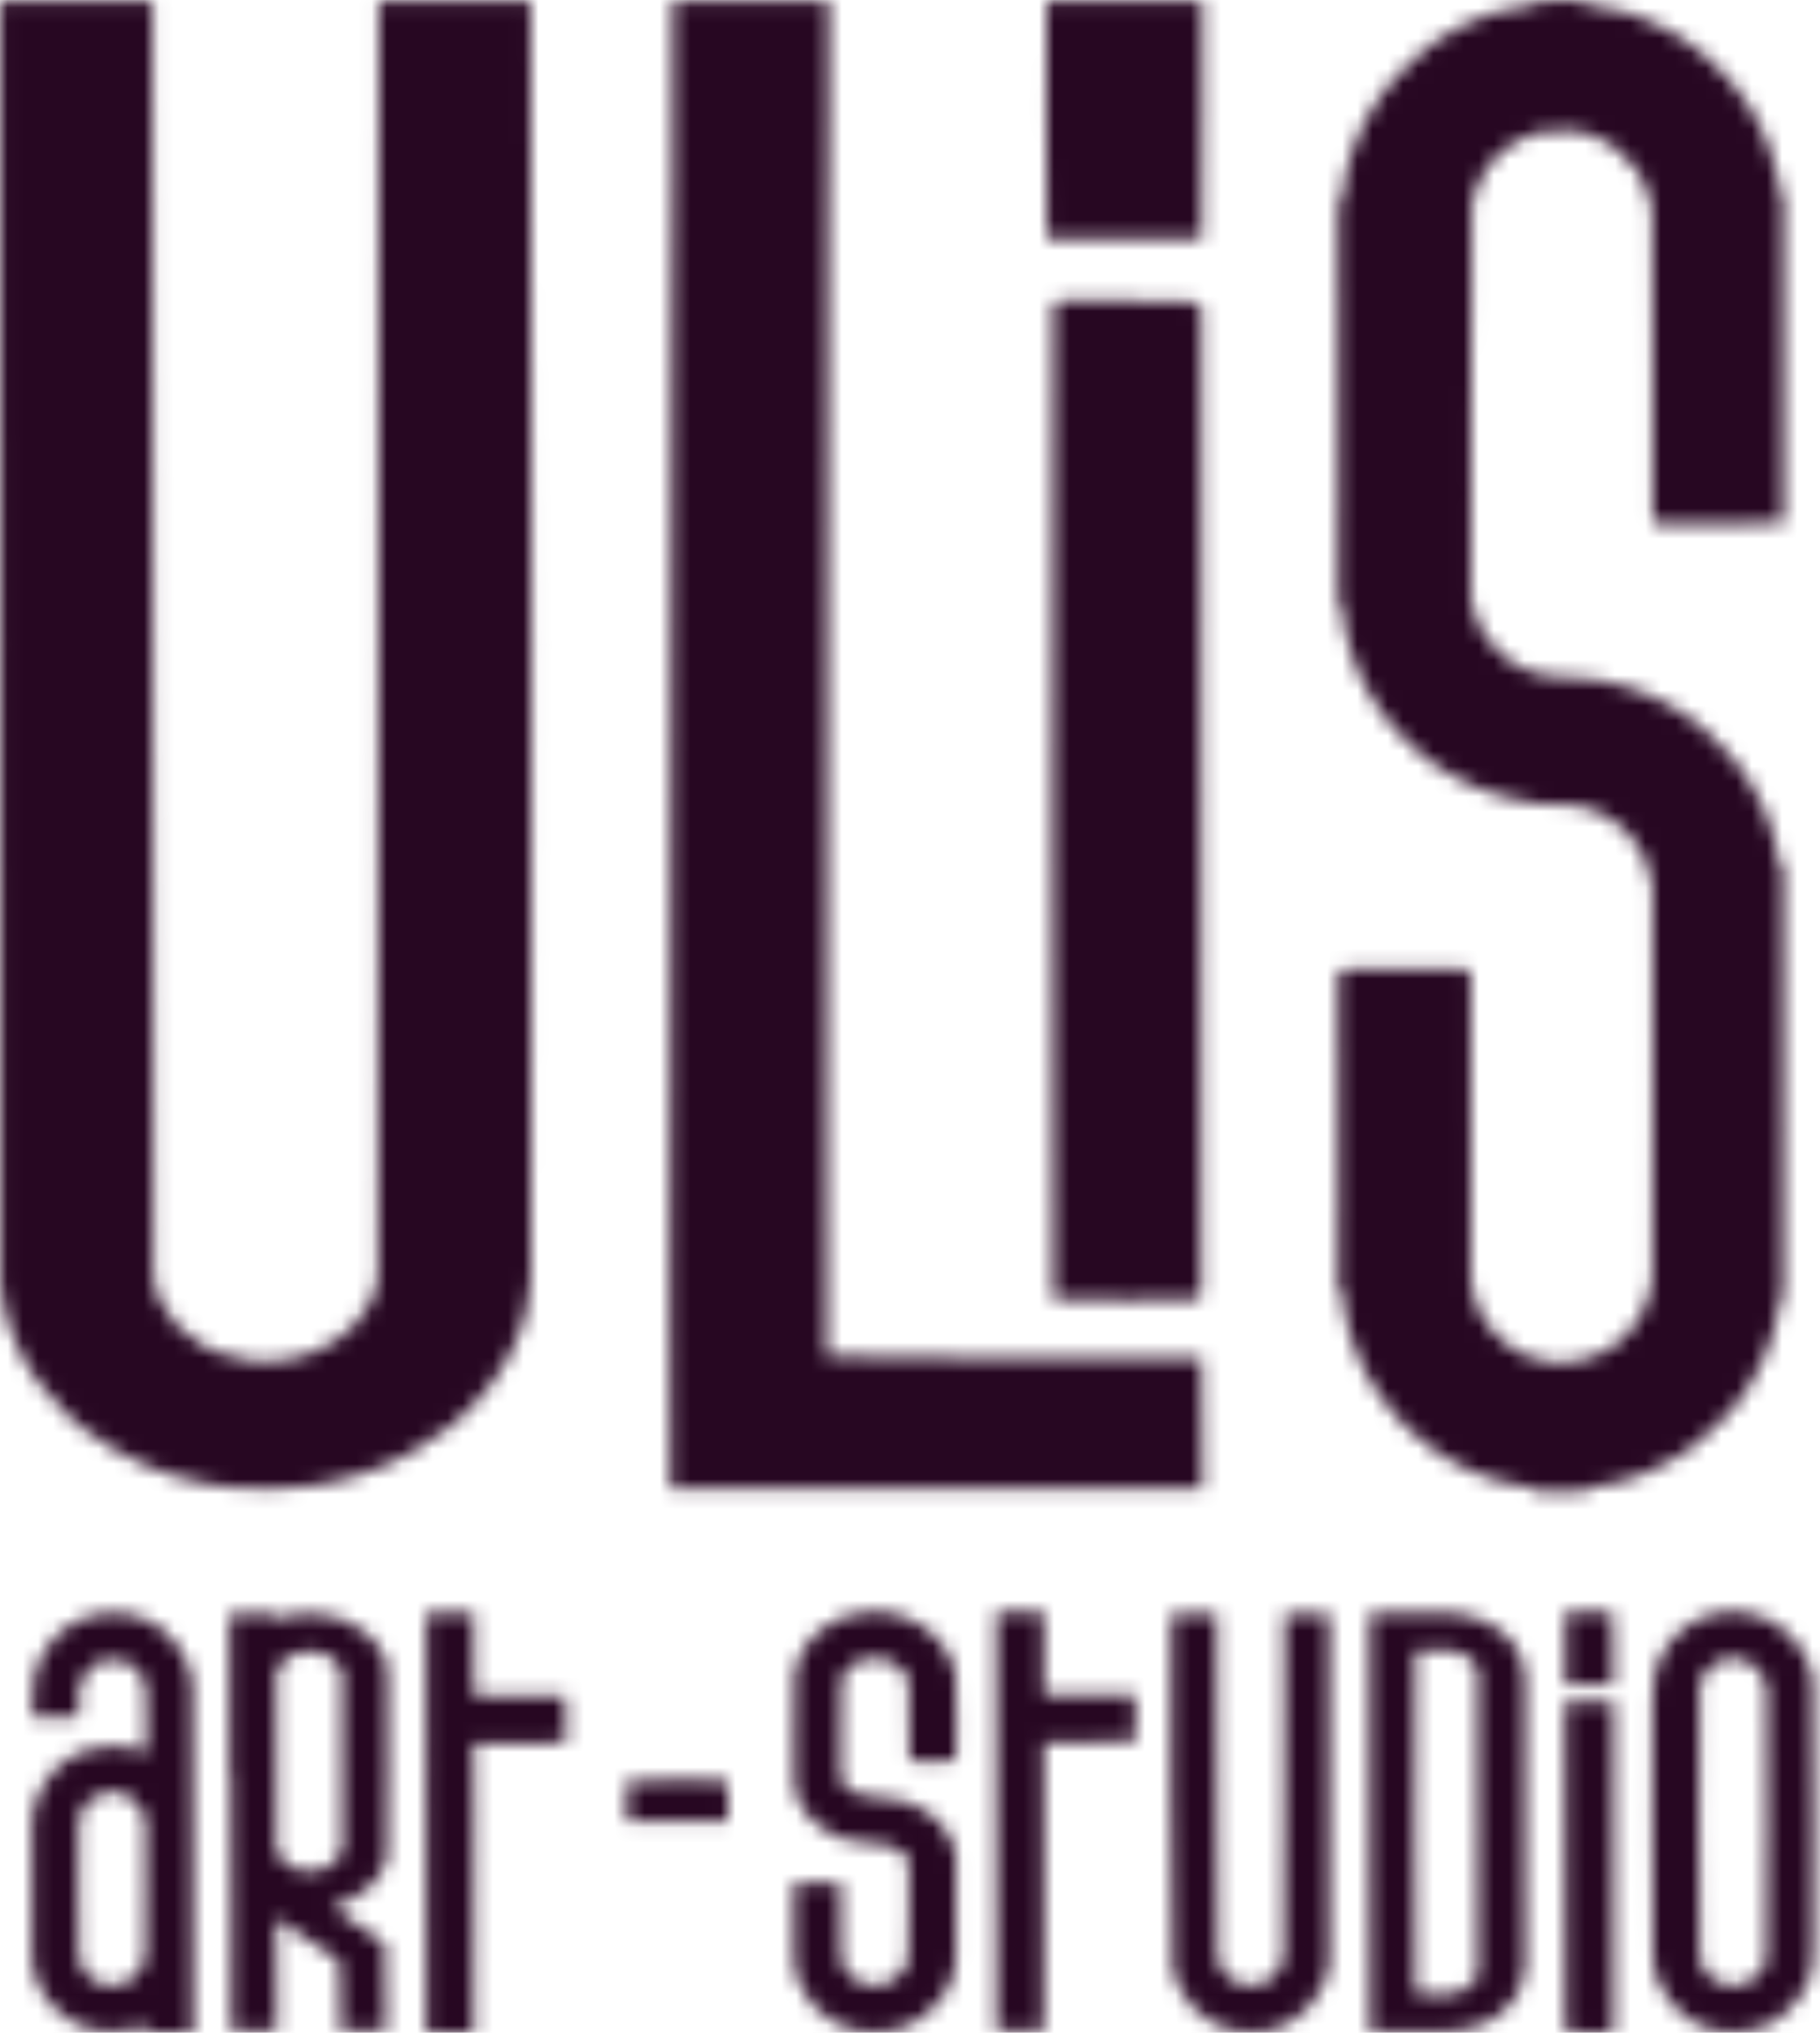 <?xml version="1.0" encoding="UTF-8"?> <svg xmlns="http://www.w3.org/2000/svg" width="120" height="134" viewBox="0 0 120 134" fill="none"><mask id="mask0_546_7" style="mask-type:alpha" maskUnits="userSpaceOnUse" x="0" y="0" width="120" height="135"><path d="M101.493 0.01C101.555 0.02 101.562 0.03 101.555 0.109L101.547 0.196L101.299 0.268C101.163 0.308 100.967 0.345 100.865 0.355C99.972 0.427 99.369 0.543 98.918 0.729C98.732 0.809 98.632 0.836 98.322 0.9C98.049 0.955 97.925 1.002 97.752 1.114C97.543 1.245 97.414 1.302 97.208 1.347C96.938 1.409 96.782 1.476 96.573 1.617C96.469 1.689 96.323 1.766 96.248 1.791C96 1.873 95.864 1.945 95.73 2.064C95.65 2.133 95.502 2.228 95.365 2.29C95.234 2.352 95.06 2.458 94.956 2.543C94.857 2.625 94.705 2.726 94.621 2.768C94.539 2.811 94.403 2.905 94.323 2.979C94.244 3.051 94.098 3.168 94.001 3.232C93.721 3.423 93.361 3.751 92.666 4.445C92.039 5.073 91.654 5.492 91.448 5.773C91.391 5.847 91.297 5.969 91.235 6.04C91.173 6.112 91.076 6.259 91.017 6.365C90.96 6.475 90.845 6.643 90.764 6.743C90.682 6.844 90.575 7.003 90.528 7.1C90.478 7.194 90.389 7.34 90.329 7.422C90.195 7.601 90.146 7.695 90.052 7.951C90.012 8.06 89.918 8.243 89.841 8.357C89.737 8.516 89.68 8.643 89.603 8.876C89.543 9.067 89.461 9.253 89.394 9.362C89.28 9.548 89.203 9.754 89.156 10.002C89.141 10.084 89.044 10.397 88.943 10.697C88.791 11.148 88.752 11.302 88.71 11.59C88.682 11.781 88.645 12.036 88.623 12.16C88.603 12.282 88.573 12.5 88.561 12.642C88.546 12.783 88.521 12.962 88.501 13.039C88.481 13.115 88.462 13.205 88.451 13.239C88.442 13.292 88.424 13.302 88.35 13.302C88.283 13.302 88.263 13.292 88.263 13.257C88.263 13.232 88.253 13.22 88.238 13.227C88.204 13.247 88.204 39.855 88.238 39.907C88.256 39.934 88.263 39.919 88.266 39.845C88.266 39.79 88.273 39.761 88.28 39.776C88.285 39.793 88.318 39.808 88.35 39.808C88.382 39.808 88.412 39.793 88.419 39.776C88.424 39.761 88.439 39.8 88.447 39.87C88.457 39.937 88.486 40.115 88.511 40.267C88.568 40.604 88.645 41.135 88.697 41.537C88.739 41.867 88.809 42.135 88.958 42.536C89.012 42.68 89.089 42.936 89.129 43.107C89.213 43.457 89.27 43.616 89.374 43.792C89.444 43.911 89.506 44.067 89.642 44.457C89.68 44.566 89.761 44.727 89.821 44.816C89.933 44.98 90.029 45.173 90.111 45.397C90.133 45.461 90.223 45.603 90.307 45.709C90.406 45.833 90.493 45.977 90.545 46.106C90.595 46.228 90.682 46.372 90.756 46.464C90.826 46.548 90.935 46.704 91.002 46.808C91.066 46.915 91.17 47.054 91.232 47.118C91.292 47.185 91.386 47.302 91.441 47.379C91.493 47.456 91.602 47.595 91.681 47.689C91.761 47.781 91.89 47.942 91.964 48.044C92.14 48.279 93.103 49.232 93.348 49.413C93.45 49.49 93.584 49.597 93.646 49.654C93.708 49.711 93.825 49.81 93.907 49.872C93.989 49.937 94.112 50.038 94.182 50.1C94.249 50.162 94.395 50.261 94.504 50.321C94.614 50.378 94.762 50.482 94.837 50.549C94.911 50.616 95.075 50.72 95.199 50.785C95.323 50.847 95.497 50.954 95.584 51.02C95.693 51.107 95.829 51.179 96.03 51.256C96.196 51.321 96.375 51.413 96.452 51.469C96.626 51.599 96.677 51.626 96.941 51.718C97.06 51.76 97.28 51.859 97.429 51.938C97.685 52.075 97.945 52.164 98.28 52.234C98.352 52.248 98.553 52.316 98.727 52.382C99.143 52.544 99.441 52.626 99.709 52.658C100.002 52.69 100.793 52.839 101.2 52.936L101.522 53.015L102.515 53.03C103.08 53.04 103.549 53.06 103.606 53.075C103.661 53.089 103.844 53.114 104.015 53.129C104.472 53.169 104.636 53.211 104.943 53.362C105.095 53.437 105.286 53.519 105.367 53.546C105.62 53.63 105.735 53.687 105.901 53.814C105.99 53.881 106.127 53.97 106.206 54.01C106.285 54.052 106.414 54.136 106.491 54.203C106.568 54.268 106.749 54.409 106.896 54.518C107.039 54.627 107.201 54.776 107.255 54.846C107.307 54.918 107.426 55.059 107.516 55.163C107.608 55.265 107.744 55.449 107.823 55.57C107.9 55.692 107.987 55.816 108.014 55.843C108.114 55.947 108.2 56.099 108.292 56.324C108.344 56.453 108.446 56.669 108.518 56.81C108.654 57.076 108.711 57.282 108.788 57.78C108.808 57.917 108.855 58.118 108.895 58.227L108.964 58.425L108.972 71.201C108.977 80.007 108.972 84.049 108.952 84.205C108.94 84.331 108.91 84.495 108.893 84.57C108.873 84.644 108.823 84.904 108.781 85.15C108.684 85.711 108.662 85.785 108.508 86.033C108.441 86.145 108.354 86.318 108.317 86.42C108.225 86.678 108.148 86.822 108.012 87.001C107.947 87.082 107.853 87.219 107.803 87.301C107.672 87.514 107.278 87.975 107.077 88.152C106.982 88.231 106.883 88.323 106.856 88.355C106.829 88.385 106.722 88.467 106.62 88.536C106.518 88.603 106.387 88.702 106.332 88.754C106.176 88.896 106.06 88.965 105.799 89.07C105.668 89.124 105.496 89.208 105.42 89.258C105.231 89.38 104.968 89.481 104.717 89.531C104.608 89.553 104.34 89.623 104.122 89.685C103.475 89.866 103.415 89.876 102.805 89.861C102.222 89.849 102.14 89.834 101.495 89.625C101.371 89.585 101.15 89.526 101.006 89.496C100.838 89.462 100.679 89.407 100.562 89.35C100.096 89.112 99.759 88.918 99.617 88.807C99.533 88.74 99.394 88.638 99.31 88.583C99.151 88.482 98.578 87.928 98.426 87.732C98.382 87.673 98.302 87.579 98.25 87.524C98.201 87.469 98.099 87.323 98.025 87.202C97.953 87.078 97.838 86.911 97.776 86.829C97.64 86.656 97.583 86.549 97.543 86.4C97.516 86.306 97.466 86.182 97.241 85.641C97.104 85.321 96.993 84.758 96.988 84.374C96.985 84.237 96.985 79.635 96.99 74.146C96.995 63.484 97.002 64.069 96.881 63.967C96.745 63.853 96.898 63.858 92.716 63.858H88.772L88.655 63.915C88.591 63.947 88.516 64.007 88.491 64.049C88.451 64.111 88.424 64.126 88.352 64.129C88.303 64.131 88.263 64.121 88.263 64.111C88.263 64.099 88.253 64.099 88.238 64.106C88.204 64.126 88.204 85.028 88.238 85.081C88.258 85.11 88.263 85.108 88.263 85.061C88.263 85.016 88.275 85.006 88.35 85.006C88.424 85.006 88.439 85.016 88.451 85.073C88.459 85.113 88.481 85.205 88.501 85.279C88.519 85.356 88.551 85.577 88.571 85.773C88.593 85.966 88.613 86.132 88.62 86.142C88.625 86.152 88.66 86.378 88.697 86.643C88.772 87.189 88.824 87.403 88.943 87.665C88.99 87.767 89.054 87.978 89.092 88.144C89.176 88.539 89.183 88.564 89.307 88.804C89.364 88.918 89.434 89.052 89.456 89.099C89.481 89.146 89.541 89.32 89.585 89.486C89.672 89.791 89.746 89.953 89.876 90.129C89.952 90.233 89.995 90.315 90.121 90.598C90.163 90.689 90.252 90.841 90.32 90.933C90.386 91.022 90.491 91.198 90.553 91.32C90.615 91.444 90.707 91.595 90.759 91.654C90.808 91.716 90.92 91.873 91.004 92.002C91.088 92.131 91.195 92.27 91.24 92.312C91.284 92.352 91.376 92.471 91.446 92.572C91.515 92.674 91.622 92.81 91.681 92.875C91.741 92.939 91.868 93.096 91.962 93.222C92.056 93.349 92.354 93.681 92.622 93.959C93.006 94.356 93.16 94.497 93.324 94.602C93.44 94.678 93.597 94.795 93.671 94.867C93.745 94.936 93.864 95.038 93.931 95.09C94.001 95.145 94.12 95.246 94.199 95.318C94.279 95.39 94.423 95.495 94.522 95.552C94.619 95.611 94.762 95.71 94.837 95.775C94.916 95.844 95.08 95.944 95.234 96.016C95.397 96.09 95.549 96.184 95.638 96.261C95.747 96.358 95.839 96.407 96.025 96.479C96.174 96.534 96.353 96.626 96.484 96.715C96.653 96.832 96.757 96.879 96.985 96.951C97.144 97 97.37 97.092 97.489 97.154C97.772 97.303 97.955 97.37 98.211 97.42C98.454 97.467 98.565 97.504 98.856 97.633C99.238 97.802 99.498 97.859 100.158 97.918C100.379 97.938 100.746 98.002 100.778 98.03C100.81 98.055 101.044 98.104 101.145 98.107C101.19 98.107 101.21 98.114 101.195 98.122C101.178 98.127 101.163 98.171 101.163 98.216V98.3L101.009 98.308C100.54 98.33 103.073 98.355 103.934 98.337C104.492 98.325 104.876 98.313 104.792 98.308L104.636 98.3V98.216C104.636 98.171 104.621 98.127 104.606 98.122C104.589 98.114 104.613 98.107 104.66 98.107C104.745 98.104 104.871 98.075 105.157 97.993C105.231 97.973 105.462 97.938 105.665 97.916C106.387 97.841 106.556 97.807 106.851 97.673C107.069 97.573 107.3 97.496 107.501 97.459C107.727 97.415 108.064 97.296 108.386 97.147C108.545 97.072 108.773 96.978 108.895 96.933C109.131 96.849 109.17 96.829 109.364 96.685C109.433 96.633 109.617 96.544 109.778 96.482C109.989 96.403 110.103 96.341 110.21 96.254C110.289 96.189 110.438 96.1 110.54 96.053C110.641 96.006 110.76 95.951 110.803 95.931C110.845 95.911 110.939 95.844 111.011 95.782C111.083 95.723 111.217 95.624 111.311 95.561C111.405 95.499 111.529 95.408 111.589 95.353C111.646 95.301 111.807 95.18 111.944 95.088C112.259 94.874 112.455 94.693 113.44 93.711C113.948 93.202 114.253 92.877 114.31 92.786C114.357 92.706 114.474 92.545 114.568 92.428C114.66 92.309 114.772 92.163 114.814 92.101C114.856 92.039 114.953 91.91 115.032 91.816C115.109 91.719 115.221 91.548 115.278 91.431C115.335 91.315 115.429 91.158 115.489 91.084C115.608 90.93 115.697 90.759 115.759 90.57C115.781 90.501 115.873 90.332 115.963 90.193C116.072 90.025 116.146 89.871 116.196 89.717C116.278 89.469 116.354 89.303 116.464 89.141C116.563 88.995 116.607 88.869 116.679 88.534C116.756 88.179 116.774 88.122 116.893 87.866C117.032 87.569 117.059 87.467 117.104 87.132C117.123 86.966 117.181 86.651 117.23 86.433C117.277 86.214 117.327 85.931 117.337 85.805C117.349 85.676 117.364 85.567 117.372 85.559C117.379 85.549 117.386 85.557 117.386 85.572C117.386 85.589 117.424 85.602 117.473 85.602H117.56L117.565 85.817C117.568 85.939 117.577 85.807 117.585 85.527C117.61 84.828 117.615 58.388 117.592 57.542C117.582 57.168 117.568 56.917 117.56 56.987C117.548 57.106 117.545 57.111 117.458 57.126L117.367 57.138L117.329 56.964C117.22 56.436 117.163 56.133 117.114 55.833C117.056 55.461 116.994 55.23 116.848 54.841C116.794 54.697 116.714 54.446 116.67 54.283C116.62 54.104 116.536 53.876 116.454 53.712C116.382 53.561 116.27 53.305 116.208 53.142C116.141 52.965 116.039 52.762 115.963 52.645C115.891 52.536 115.801 52.365 115.767 52.268C115.675 52.013 115.62 51.916 115.481 51.755C115.414 51.675 115.318 51.532 115.265 51.435C115.213 51.336 115.119 51.189 115.055 51.107C114.99 51.023 114.883 50.862 114.816 50.748C114.752 50.631 114.633 50.47 114.556 50.388C114.479 50.306 114.372 50.177 114.32 50.1C114.216 49.949 113.908 49.606 113.693 49.401C113.618 49.329 113.507 49.217 113.445 49.15C113.383 49.083 113.174 48.877 112.986 48.691C112.797 48.505 112.579 48.289 112.502 48.207C112.425 48.128 112.296 48.014 112.214 47.957C112.132 47.897 112.026 47.808 111.979 47.758C111.931 47.709 111.825 47.627 111.743 47.58C111.661 47.53 111.495 47.411 111.371 47.312C111.249 47.215 111.068 47.091 110.971 47.039C110.875 46.987 110.723 46.885 110.636 46.811C110.517 46.712 110.418 46.654 110.22 46.58C110.024 46.503 109.917 46.444 109.778 46.332C109.619 46.203 109.56 46.173 109.319 46.099C109.111 46.034 108.994 45.977 108.843 45.878C108.672 45.761 108.59 45.727 108.292 45.64C108.089 45.583 107.853 45.493 107.734 45.431C107.513 45.315 107.419 45.29 106.829 45.169C106.62 45.126 106.365 45.064 106.258 45.03C106.007 44.95 105.735 44.888 105.268 44.804C104.971 44.752 104.78 44.734 104.301 44.72C103.973 44.71 103.643 44.687 103.569 44.67C103.492 44.655 103.17 44.638 102.825 44.635C102.15 44.628 101.904 44.591 101.505 44.444C101.391 44.402 101.153 44.33 100.972 44.285C100.627 44.196 100.503 44.144 100.319 44.013C100.257 43.968 100.091 43.876 99.947 43.804C99.801 43.735 99.622 43.623 99.54 43.554C99.461 43.484 99.344 43.392 99.28 43.35C99.168 43.273 98.647 42.76 98.29 42.373C98.188 42.266 98.067 42.105 98.017 42.016C97.968 41.926 97.858 41.76 97.774 41.644C97.642 41.467 97.603 41.386 97.513 41.123C97.457 40.951 97.357 40.706 97.293 40.577C97.154 40.304 97.144 40.267 97.057 39.771L96.993 39.401L96.995 26.628C96.995 14.053 96.998 13.85 97.045 13.475C97.099 13.041 97.169 12.81 97.372 12.359C97.447 12.195 97.528 12.004 97.551 11.935C97.595 11.798 97.707 11.605 97.801 11.503C97.834 11.468 97.923 11.329 98 11.193C98.077 11.056 98.201 10.883 98.27 10.808C98.342 10.734 98.441 10.607 98.493 10.528C98.548 10.449 98.652 10.332 98.727 10.268C98.803 10.203 98.923 10.099 98.992 10.037C99.059 9.975 99.223 9.851 99.352 9.766C99.481 9.68 99.647 9.561 99.719 9.501C99.86 9.384 99.969 9.325 100.168 9.248C100.237 9.223 100.384 9.144 100.493 9.074C100.743 8.913 100.746 8.911 101.262 8.794C101.5 8.739 101.763 8.677 101.845 8.658C102.038 8.608 103.423 8.583 103.72 8.623C103.829 8.638 104.09 8.69 104.296 8.737C104.504 8.787 104.757 8.841 104.861 8.859C105.06 8.896 105.236 8.973 105.382 9.089C105.432 9.129 105.521 9.181 105.581 9.206C105.908 9.345 106.025 9.409 106.171 9.528C106.26 9.6 106.417 9.707 106.516 9.762C106.769 9.905 107.66 10.803 107.823 11.081C107.883 11.183 107.982 11.334 108.044 11.416C108.106 11.498 108.181 11.627 108.208 11.701C108.238 11.776 108.285 11.9 108.312 11.974C108.342 12.049 108.409 12.178 108.458 12.262C108.627 12.527 108.674 12.666 108.791 13.239C108.853 13.547 108.917 13.842 108.935 13.897C108.957 13.974 108.964 16.281 108.969 24.115L108.974 34.234L109.039 34.33C109.084 34.397 109.146 34.45 109.237 34.489L109.369 34.549H113.239C117.245 34.549 117.195 34.549 117.344 34.457C117.384 34.432 117.545 34.45 117.563 34.479C117.57 34.492 117.585 34.432 117.595 34.348C117.617 34.134 117.615 13.609 117.592 13.001C117.58 12.728 117.568 12.562 117.56 12.632C117.548 12.753 117.545 12.756 117.456 12.763C117.347 12.773 117.354 12.793 117.287 12.322C117.26 12.123 117.215 11.838 117.188 11.689C117.158 11.538 117.114 11.292 117.086 11.143C117.049 10.947 117.002 10.791 116.91 10.585C116.786 10.3 116.754 10.193 116.632 9.682C116.583 9.466 116.545 9.37 116.449 9.211C116.292 8.955 116.26 8.883 116.186 8.62C116.116 8.38 116.059 8.256 115.935 8.085C115.891 8.02 115.801 7.861 115.737 7.732C115.675 7.603 115.59 7.459 115.556 7.412C115.407 7.226 115.355 7.139 115.265 6.934C115.203 6.792 115.131 6.673 115.052 6.586C114.985 6.514 114.878 6.375 114.814 6.281C114.752 6.184 114.645 6.048 114.578 5.973C114.511 5.899 114.41 5.77 114.353 5.688C114.298 5.604 114.199 5.48 114.137 5.413C114.072 5.343 113.946 5.187 113.856 5.066C113.641 4.77 112.765 3.917 112.492 3.731C112.435 3.694 112.291 3.58 112.174 3.48C112.058 3.379 111.884 3.245 111.79 3.18C111.696 3.116 111.569 3.014 111.507 2.952C111.445 2.892 111.311 2.798 111.209 2.741C111.108 2.684 110.956 2.585 110.872 2.52C110.79 2.453 110.609 2.339 110.47 2.267C110.331 2.193 110.178 2.099 110.125 2.059C110.001 1.962 109.977 1.95 109.662 1.828C109.515 1.774 109.314 1.674 109.217 1.61C109.029 1.483 108.89 1.421 108.568 1.32C108.458 1.287 108.302 1.218 108.22 1.166C107.975 1.017 107.848 0.962 107.67 0.935C107.364 0.886 107.057 0.806 106.868 0.724C106.459 0.546 105.816 0.422 104.923 0.352C104.817 0.345 104.643 0.31 104.539 0.278C104.435 0.243 104.333 0.216 104.311 0.216C104.281 0.216 104.266 0.188 104.259 0.117C104.251 0.03 104.256 0.02 104.313 0.01C104.348 0.005 103.71 -3.05176e-05 102.899 -3.05176e-05C102.088 -3.05176e-05 101.455 0.005 101.493 0.01ZM103.341 0.035C103.098 0.04 102.701 0.04 102.46 0.035C102.217 0.032 102.415 0.03 102.899 0.03C103.383 0.03 103.581 0.032 103.341 0.035ZM88.28 32.941C88.278 36.466 88.275 33.589 88.275 26.548C88.275 19.508 88.278 16.626 88.28 20.141C88.285 23.656 88.285 29.416 88.28 32.941ZM88.429 32.941C88.427 36.466 88.424 33.589 88.424 26.548C88.424 19.508 88.427 16.626 88.429 20.141C88.434 23.656 88.434 29.416 88.429 32.941ZM88.28 79.568C88.278 82.307 88.275 80.065 88.275 74.587C88.275 69.11 88.278 66.867 88.28 69.608C88.285 72.347 88.285 76.827 88.28 79.568ZM88.429 79.568C88.427 82.307 88.424 80.065 88.424 74.587C88.424 69.11 88.427 66.867 88.429 69.608C88.434 72.347 88.434 76.827 88.429 79.568Z" fill="black"></path><path d="M0.015 0.082C-0.012 0.152 0 84.486 0.028 84.622C0.043 84.689 0.062 84.843 0.075 84.962C0.102 85.245 0.164 85.617 0.241 85.986C0.276 86.15 0.313 86.329 0.323 86.383C0.345 86.495 0.42 86.77 0.497 87.028C0.526 87.122 0.559 87.234 0.571 87.276C0.601 87.378 0.67 87.589 0.695 87.648C0.705 87.676 0.735 87.76 0.764 87.834C0.911 88.231 1.248 89.015 1.342 89.184C1.357 89.209 1.432 89.343 1.506 89.482C1.707 89.849 1.739 89.908 1.891 90.154C2.054 90.422 2.221 90.677 2.352 90.861C2.404 90.935 2.491 91.059 2.546 91.134C2.99 91.759 3.774 92.639 4.394 93.215C4.577 93.386 4.739 93.537 4.751 93.552C4.796 93.605 5.369 94.073 5.649 94.292C6.224 94.736 6.897 95.187 7.534 95.559C8.08 95.874 8.807 96.244 9.377 96.497C9.439 96.524 9.534 96.567 9.588 96.591C9.695 96.638 10.194 96.837 10.419 96.919C10.494 96.948 10.578 96.978 10.605 96.991C10.677 97.02 11.409 97.264 11.498 97.288C11.541 97.298 11.652 97.331 11.746 97.36C12.248 97.509 12.997 97.69 13.428 97.77C13.535 97.79 13.629 97.809 13.639 97.817C13.649 97.822 13.746 97.839 13.855 97.854C13.964 97.869 14.103 97.891 14.165 97.904C14.331 97.941 14.788 98 15.306 98.052C16.807 98.211 19.119 98.171 20.293 97.968C20.409 97.946 20.528 97.931 20.558 97.931C20.59 97.931 20.702 97.916 20.806 97.896C20.913 97.876 21.106 97.842 21.235 97.819C21.451 97.782 21.617 97.747 22.091 97.643C22.483 97.556 22.949 97.432 23.307 97.323C23.361 97.306 23.49 97.269 23.592 97.239C23.694 97.207 23.805 97.172 23.84 97.157C23.875 97.142 23.937 97.122 23.976 97.112C24.018 97.1 24.09 97.078 24.138 97.06C24.185 97.043 24.287 97.008 24.361 96.981C24.619 96.889 24.671 96.869 24.857 96.795C24.959 96.752 25.12 96.688 25.214 96.653C25.308 96.616 25.405 96.579 25.425 96.567C25.447 96.557 25.505 96.532 25.552 96.512C25.599 96.492 25.678 96.457 25.725 96.435C25.772 96.413 25.889 96.361 25.981 96.318C26.291 96.177 26.995 95.82 27.201 95.698C28.308 95.051 28.898 94.654 29.617 94.078C29.799 93.932 29.962 93.798 29.98 93.781C29.997 93.763 30.076 93.694 30.156 93.627C31.624 92.374 32.964 90.653 33.755 89C33.993 88.502 34.016 88.452 34.217 87.934C34.301 87.723 34.499 87.13 34.529 87.003C34.544 86.949 34.576 86.825 34.606 86.731C34.633 86.634 34.673 86.485 34.691 86.396C34.71 86.306 34.738 86.172 34.755 86.098C34.882 85.51 34.944 85.053 35.003 84.237C35.018 84.017 35.028 69.616 35.028 42.016C35.025 7.227 35.02 0.122 34.993 0.085C34.963 0.045 34.693 0.042 29.97 0.042C27.226 0.042 24.979 0.045 24.976 0.047C24.971 0.052 24.964 18.96 24.956 42.066C24.946 75.865 24.936 84.111 24.912 84.25C24.822 84.743 24.696 85.215 24.579 85.478C24.401 85.885 24.386 85.919 24.257 86.143C23.959 86.663 23.686 87.016 23.247 87.462C22.605 88.11 21.674 88.728 20.838 89.062C20.776 89.085 20.694 89.119 20.652 89.137C20.456 89.221 19.955 89.382 19.66 89.457C19.283 89.551 19.072 89.596 19.005 89.596C18.965 89.596 18.903 89.606 18.869 89.621C18.834 89.633 18.675 89.655 18.514 89.673C18.353 89.688 18.167 89.707 18.097 89.715C17.946 89.735 16.931 89.732 16.758 89.712C16.691 89.702 16.534 89.685 16.41 89.673C15.807 89.608 15.155 89.449 14.413 89.186C14.351 89.164 14.292 89.134 14.277 89.122C14.264 89.109 14.24 89.1 14.22 89.1C14.16 89.1 13.525 88.782 13.2 88.588C12.032 87.894 11.156 86.974 10.608 85.855C10.531 85.701 10.469 85.56 10.469 85.54C10.469 85.522 10.459 85.5 10.447 85.493C10.39 85.455 10.186 84.714 10.112 84.26C10.075 84.044 10.072 80.268 10.072 42.095C10.072 10.332 10.065 0.154 10.042 0.104L10.015 0.042H5.021C0.494 0.042 0.03 0.045 0.015 0.082Z" fill="black"></path><path d="M44.355 11.523C44.355 22.976 44.355 23.004 44.305 23.046C44.256 23.088 44.256 23.11 44.256 47.193C44.256 68.611 44.251 71.3 44.219 71.338C44.186 71.375 44.181 72.886 44.181 84.766C44.181 92.128 44.191 98.156 44.201 98.164C44.236 98.184 79.139 98.186 79.219 98.166L79.288 98.147L79.271 94.274C79.261 92.143 79.246 90.201 79.239 89.955L79.221 89.509H76.17C74.493 89.509 71.913 89.509 70.44 89.511C68.966 89.511 65.684 89.509 63.149 89.504C59.108 89.496 58.53 89.491 58.495 89.459C58.46 89.427 58.187 89.422 56.483 89.417L54.514 89.409L54.506 73.878C54.501 60.093 54.506 58.341 54.538 58.314C54.571 58.287 54.575 55.818 54.575 36.33C54.575 16.842 54.581 14.378 54.613 14.366C54.645 14.354 54.65 13.532 54.65 7.197V0.042H49.502H44.355V11.523Z" fill="black"></path><path d="M69.002 0.082C68.995 0.105 68.987 3.625 68.987 7.906C68.987 15.604 68.987 15.693 69.037 15.721C69.096 15.753 79.173 15.743 79.24 15.711C79.279 15.691 79.282 15.294 79.282 7.892V0.092H79.081C78.954 0.092 78.888 0.082 78.897 0.067C78.907 0.05 77.258 0.043 73.966 0.043C69.476 0.043 69.017 0.045 69.002 0.082Z" fill="black"></path><path d="M69.846 19.833C69.806 19.838 69.744 19.868 69.709 19.898C69.674 19.93 69.61 19.98 69.565 20.009C69.52 20.039 69.468 20.099 69.449 20.136C69.416 20.2 69.411 23.974 69.411 52.807C69.411 81.764 69.416 85.413 69.449 85.478C69.468 85.517 69.486 85.567 69.486 85.587C69.486 85.609 69.513 85.644 69.545 85.664C69.6 85.698 70.064 85.703 74.182 85.703C77.044 85.701 78.781 85.693 78.821 85.678C78.855 85.664 78.89 85.629 78.9 85.597C78.91 85.564 78.952 85.502 78.994 85.46C79.066 85.383 79.074 85.381 79.131 85.418C79.163 85.44 79.198 85.45 79.205 85.44C79.23 85.415 79.237 20.228 79.215 20.191C79.198 20.166 79.178 20.166 79.123 20.186C79.061 20.21 79.046 20.203 78.935 20.099C78.87 20.037 78.803 19.987 78.786 19.987C78.771 19.987 78.709 19.955 78.65 19.913L78.54 19.841L74.229 19.833C71.86 19.828 69.888 19.828 69.846 19.833Z" fill="black"></path><path d="M57.28 106.247C57.273 106.254 57.179 106.266 57.069 106.276C56.045 106.358 55.02 106.755 54.179 107.395C53.696 107.765 53.2 108.345 52.889 108.908C52.77 109.124 52.773 109.119 52.703 109.276C52.562 109.598 52.49 109.836 52.393 110.288C52.344 110.521 52.344 110.578 52.351 114.158C52.361 118.045 52.351 117.774 52.475 118.223C52.609 118.715 52.919 119.273 53.299 119.714C53.785 120.277 54.365 120.689 55.184 121.054C55.269 121.091 55.576 121.203 55.656 121.225C55.698 121.235 55.792 121.265 55.866 121.287C56.335 121.436 56.881 121.513 57.677 121.545C58.168 121.567 58.3 121.585 58.595 121.664C58.729 121.699 58.769 121.714 58.942 121.788C59.344 121.962 59.719 122.274 59.86 122.552L59.922 122.676V125.876C59.922 128.933 59.92 129.084 59.875 129.25C59.602 130.27 58.474 131.034 57.432 130.905C56.772 130.82 56.243 130.53 55.866 130.044C55.755 129.9 55.633 129.682 55.579 129.53C55.452 129.186 55.462 129.349 55.447 126.658L55.432 124.14L53.889 124.132C52.661 124.128 52.344 124.132 52.344 124.157C52.344 124.175 52.344 125.346 52.344 126.757C52.344 129.508 52.341 129.429 52.47 129.994C52.522 130.215 52.607 130.495 52.666 130.639C52.684 130.679 52.713 130.753 52.733 130.801C53.113 131.709 53.815 132.54 54.688 133.113C54.993 133.311 55.484 133.552 55.829 133.666C55.899 133.691 55.975 133.718 56.003 133.73C56.05 133.75 56.097 133.763 56.437 133.842C57.181 134.016 58.144 134.018 58.831 133.849C59.039 133.8 59.372 133.703 59.463 133.668C59.865 133.512 60.128 133.388 60.344 133.256C60.426 133.207 60.505 133.16 60.518 133.155C60.602 133.12 60.939 132.872 61.207 132.649C61.525 132.383 61.922 131.947 62.135 131.632C62.249 131.46 62.515 131.029 62.515 131.011C62.515 131.004 62.549 130.925 62.592 130.833C62.713 130.565 62.73 130.525 62.788 130.354C62.897 130.022 62.971 129.697 63.023 129.292C63.08 128.868 63.078 122.79 63.023 122.398C62.986 122.138 62.929 121.87 62.889 121.761C62.877 121.734 62.855 121.664 62.837 121.61C62.681 121.111 62.242 120.426 61.818 120.019C61.388 119.613 60.714 119.169 60.208 118.968C60.133 118.938 60.049 118.903 60.022 118.891C59.9 118.841 59.503 118.72 59.265 118.663C58.848 118.563 58.528 118.524 57.836 118.484C57.243 118.452 57.01 118.419 56.759 118.343C56.162 118.159 55.7 117.831 55.522 117.464L55.445 117.306V114.088C55.445 110.985 55.447 110.863 55.492 110.717C55.651 110.213 55.931 109.886 56.442 109.605C56.628 109.504 56.737 109.462 57.008 109.385C57.166 109.34 57.261 109.333 57.665 109.333C58.144 109.333 58.305 109.355 58.538 109.457C58.58 109.476 58.625 109.491 58.637 109.491C58.66 109.491 58.908 109.615 59.012 109.677C59.258 109.824 59.565 110.129 59.709 110.37C59.756 110.449 59.823 110.593 59.858 110.69L59.922 110.868L59.93 113.473C59.935 115.497 59.942 116.08 59.967 116.095C59.982 116.105 60.672 116.115 61.5 116.115C62.634 116.115 63.008 116.107 63.031 116.085C63.053 116.063 63.06 115.453 63.06 113.485C63.058 111.086 63.055 110.895 63.011 110.583C62.986 110.399 62.946 110.181 62.924 110.099C62.902 110.017 62.877 109.916 62.864 109.876C62.835 109.759 62.666 109.343 62.596 109.206C62.286 108.606 62.036 108.268 61.567 107.814C61.071 107.333 60.456 106.929 59.86 106.688C59.786 106.658 59.702 106.624 59.674 106.611C59.411 106.5 58.888 106.366 58.471 106.301C58.24 106.266 57.305 106.224 57.28 106.247Z" fill="black"></path><path d="M65.697 120.051L65.702 133.864L67.257 133.871L68.815 133.876L68.828 127.322C68.843 118.337 68.843 117.828 68.828 116.265C68.82 115.509 68.823 114.881 68.833 114.871C68.855 114.851 71.651 114.822 73.621 114.822C74.7 114.822 74.846 114.817 74.863 114.782C74.886 114.742 74.878 112.212 74.853 111.899L74.838 111.716L71.832 111.726L68.828 111.736V108.987V106.241H67.26H65.69L65.697 120.051Z" fill="black"></path><path d="M104.748 106.266L103.21 106.279V108.672V111.066H104.785H106.361L106.368 108.687C106.373 106.368 106.368 106.222 106.301 106.246C106.294 106.251 105.594 106.259 104.748 106.266Z" fill="black"></path><path d="M113.84 106.256C113.806 106.261 113.679 106.278 113.555 106.293C113.213 106.333 112.704 106.457 112.484 106.554C112.441 106.574 112.394 106.588 112.382 106.588C112.367 106.588 112.268 106.628 112.161 106.678C112.054 106.727 111.945 106.777 111.918 106.789C111.891 106.802 111.814 106.844 111.744 106.884C111.677 106.926 111.581 106.978 111.533 107.003C111.422 107.06 110.995 107.375 110.789 107.553C110.271 108.005 109.829 108.583 109.512 109.23C109.422 109.411 109.35 109.575 109.35 109.595C109.35 109.615 109.34 109.64 109.331 109.652C109.301 109.684 109.167 110.109 109.12 110.322C108.944 111.088 108.953 110.488 108.953 120.111C108.953 127.662 108.958 128.781 108.991 129.116C109.058 129.793 109.174 130.244 109.427 130.813C109.839 131.743 110.531 132.556 111.409 133.137C112.431 133.814 113.769 134.107 114.994 133.926C115.445 133.859 115.979 133.717 116.259 133.591C116.301 133.574 116.378 133.539 116.433 133.514C116.656 133.42 116.974 133.251 117.043 133.191C117.063 133.172 117.088 133.157 117.095 133.157C117.112 133.157 117.331 133.008 117.527 132.862C117.889 132.589 118.37 132.08 118.651 131.666C118.834 131.398 118.851 131.366 119.01 131.048C119.077 130.919 119.139 130.793 119.152 130.77C119.171 130.733 119.233 130.564 119.338 130.257C119.392 130.106 119.462 129.825 119.494 129.634C119.601 129.009 119.596 129.518 119.596 120.118C119.596 111.339 119.596 111.227 119.546 110.912C119.479 110.486 119.457 110.372 119.415 110.21C119.353 109.982 119.226 109.63 119.137 109.429C119.003 109.129 118.971 109.067 118.814 108.811C118.38 108.094 117.757 107.469 117.041 107.033C116.763 106.861 116.321 106.638 116.264 106.638C116.247 106.638 116.222 106.631 116.212 106.621C116.143 106.551 115.503 106.375 115.044 106.301C114.828 106.266 113.967 106.234 113.84 106.256ZM114.634 109.34C115.004 109.407 115.304 109.54 115.627 109.779C115.86 109.95 115.887 109.98 116.081 110.24C116.309 110.55 116.453 110.907 116.497 111.265C116.512 111.391 116.52 114.616 116.515 120.27C116.507 128.689 116.505 129.081 116.46 129.212C116.438 129.287 116.403 129.381 116.386 129.423C116.368 129.463 116.339 129.537 116.321 129.585C116.281 129.681 116.155 129.902 116.105 129.952C116.088 129.969 116.073 129.991 116.073 130.001C116.073 130.034 115.736 130.368 115.602 130.47C115.247 130.736 114.689 130.924 114.262 130.924C113.761 130.924 113.171 130.688 112.769 130.331C112.469 130.063 112.203 129.607 112.089 129.163C112.042 128.982 112.042 128.761 112.042 120.108C112.042 112.721 112.047 111.22 112.077 111.116C112.226 110.565 112.399 110.262 112.764 109.91C112.992 109.694 113.161 109.588 113.506 109.444C113.58 109.411 113.843 109.345 113.927 109.335C114.074 109.317 114.525 109.32 114.634 109.34Z" fill="black"></path><path d="M6.872 106.341C6.426 106.378 5.843 106.529 5.384 106.725C4.704 107.015 4.131 107.415 3.603 107.963C2.908 108.685 2.449 109.556 2.238 110.545C2.144 110.992 2.132 111.178 2.139 112.183L2.146 113.175L3.645 113.182C4.677 113.185 5.153 113.18 5.175 113.163C5.198 113.14 5.208 112.912 5.215 112.15L5.225 111.166L5.294 110.967C5.431 110.575 5.642 110.245 5.935 109.977C6.108 109.816 6.446 109.59 6.513 109.59C6.53 109.59 6.552 109.58 6.562 109.566C6.577 109.541 6.654 109.516 6.944 109.439C7.259 109.357 7.919 109.387 8.118 109.494C8.142 109.506 8.172 109.516 8.187 109.516C8.199 109.516 8.294 109.556 8.395 109.603C8.954 109.863 9.375 110.369 9.584 111.029C9.633 111.185 9.636 111.252 9.643 113.378C9.651 115.246 9.648 115.569 9.618 115.569C9.599 115.569 9.507 115.534 9.412 115.492C8.862 115.241 8.204 115.122 7.383 115.122C6.723 115.122 6.354 115.174 5.768 115.353C4.942 115.604 4.181 116.07 3.57 116.7C2.752 117.546 2.288 118.518 2.109 119.761C2.072 120.024 2.072 129.029 2.112 129.287C2.151 129.572 2.208 129.853 2.263 130.044C2.29 130.138 2.32 130.25 2.333 130.292C2.355 130.384 2.447 130.624 2.511 130.776C2.796 131.428 3.094 131.86 3.61 132.378C3.995 132.765 4.208 132.939 4.6 133.174C4.836 133.318 5.242 133.522 5.433 133.591C6.185 133.859 6.609 133.934 7.406 133.934C8.07 133.931 8.353 133.896 8.931 133.738C9.085 133.693 9.087 133.693 9.385 133.566C9.517 133.509 9.613 133.482 9.626 133.494C9.638 133.507 9.651 133.623 9.656 133.752L9.663 133.988L11.139 133.996C11.95 133.998 12.64 133.996 12.672 133.988L12.727 133.976L12.719 122.532C12.712 114.527 12.702 111.034 12.682 110.898C12.578 110.141 12.275 109.337 11.854 108.695C11.578 108.276 11.186 107.832 10.841 107.554C10.673 107.415 10.328 107.159 10.31 107.159C10.306 107.159 10.234 107.117 10.154 107.065C10.015 106.976 9.68 106.805 9.502 106.73C9.455 106.71 9.383 106.681 9.341 106.666C9.184 106.601 8.892 106.512 8.658 106.457C8.569 106.437 8.443 106.408 8.373 106.39C8.1 106.326 7.349 106.301 6.872 106.341ZM7.636 118.151C8.036 118.198 8.366 118.332 8.698 118.585C9.1 118.891 9.383 119.31 9.532 119.823L9.589 120.022L9.596 124.413C9.601 127.583 9.596 128.856 9.576 128.989C9.388 130.242 8.207 131.108 6.984 130.89C6.751 130.848 6.664 130.82 6.458 130.723C5.815 130.428 5.371 129.873 5.2 129.151C5.163 128.992 5.161 128.595 5.168 124.462C5.175 119.478 5.161 119.93 5.334 119.498C5.617 118.791 6.279 118.27 7.033 118.161C7.326 118.119 7.353 118.119 7.636 118.151Z" fill="black"></path><path d="M28.11 120.151L28.118 133.988L29.673 133.995L31.231 134L31.244 127.384C31.251 123.743 31.256 120.151 31.258 119.401C31.261 118.65 31.253 117.345 31.244 116.496L31.226 114.956L31.343 114.939C31.407 114.931 31.956 114.924 32.558 114.924C33.161 114.924 34.476 114.916 35.481 114.906L37.309 114.891V114.242C37.309 113.884 37.301 113.187 37.291 112.694L37.277 111.798L35.426 111.803C34.409 111.805 33.062 111.815 32.434 111.823C31.807 111.83 31.278 111.83 31.261 111.825C31.236 111.82 31.231 111.26 31.236 109.067L31.244 106.316H29.673H28.105L28.11 120.151Z" fill="black"></path><path d="M90.416 106.338C90.441 106.353 90.433 106.368 90.386 106.4L90.321 106.44V120.106C90.321 127.622 90.329 133.807 90.336 133.849L90.354 133.926H93.219C95.576 133.926 96.079 133.921 96.042 133.894C96.005 133.866 96.037 133.856 96.268 133.829C96.679 133.782 97.282 133.621 97.734 133.44C97.907 133.37 98.364 133.139 98.475 133.065C98.513 133.038 98.602 132.978 98.669 132.934C99.001 132.708 99.443 132.303 99.701 131.988C100.152 131.43 100.465 130.646 100.467 130.066C100.467 129.932 100.539 129.669 100.542 129.791C100.542 129.815 100.554 129.828 100.567 129.82C100.601 129.8 100.601 110.461 100.567 110.409C100.547 110.379 100.542 110.384 100.542 110.434C100.539 110.493 100.539 110.493 100.507 110.421C100.49 110.379 100.467 110.223 100.46 110.071C100.45 109.923 100.428 109.744 100.408 109.675C100.319 109.355 100.123 108.876 100.043 108.781C100.023 108.759 99.981 108.692 99.947 108.635C99.912 108.578 99.862 108.494 99.835 108.449C99.758 108.32 99.436 107.96 99.2 107.74C98.751 107.318 97.974 106.869 97.379 106.688C97.297 106.663 97.186 106.626 97.131 106.603C97.076 106.584 97.009 106.566 96.982 106.564C96.952 106.564 96.826 106.536 96.697 106.504C96.568 106.472 96.327 106.432 96.163 106.42C96 106.405 95.844 106.385 95.819 106.375C95.772 106.358 95.772 106.355 95.819 106.338C95.844 106.328 94.633 106.318 93.125 106.318C91.616 106.318 90.398 106.326 90.416 106.338ZM96.077 108.888C96.352 108.977 96.486 109.034 96.687 109.156C96.853 109.255 97.129 109.516 97.186 109.627C97.205 109.667 97.245 109.724 97.267 109.751C97.292 109.779 97.344 109.878 97.384 109.975L97.453 110.148L97.458 120.081C97.463 126.318 97.458 130.044 97.444 130.091C97.372 130.319 97.312 130.468 97.27 130.515C97.245 130.542 97.205 130.599 97.186 130.641C97.109 130.79 96.739 131.088 96.474 131.217C95.987 131.45 95.772 131.475 94.37 131.465C93.412 131.458 93.368 131.455 93.333 131.41C93.303 131.368 93.298 129.786 93.298 120.118C93.298 109.779 93.301 108.871 93.338 108.834C93.375 108.799 93.499 108.794 94.611 108.804L95.841 108.814L96.077 108.888ZM100.534 124.913C100.532 127.558 100.529 125.4 100.529 120.121C100.529 114.839 100.532 112.676 100.534 115.313C100.539 117.948 100.539 122.269 100.534 124.913Z" fill="black"></path><path d="M15.239 106.382L15.132 106.392L15.135 111.743C15.135 114.685 15.142 117.079 15.15 117.062C15.172 117.007 15.204 117.032 15.232 117.124C15.249 117.188 15.256 119.815 15.256 125.516L15.254 133.814L15.309 133.856C15.358 133.898 15.465 133.901 16.745 133.901C18.025 133.901 18.131 133.898 18.181 133.856L18.236 133.814L18.233 131.346C18.233 129.989 18.226 128.357 18.216 127.719L18.201 126.56L18.27 126.543C18.308 126.533 18.352 126.536 18.37 126.548C18.581 126.707 18.69 126.784 18.819 126.868C18.962 126.96 19.883 127.578 20.456 127.965C20.592 128.056 20.766 128.173 20.84 128.223C20.969 128.307 21.922 128.947 22.16 129.111C22.428 129.294 22.421 129.225 22.43 131.72C22.438 133.73 22.441 133.799 22.485 133.849L22.535 133.901L23.954 133.896C25.229 133.888 25.38 133.884 25.417 133.849C25.452 133.812 25.457 133.72 25.457 133.08C25.454 132.658 25.445 132.293 25.427 132.214C25.41 132.122 25.402 131.44 25.402 130.123C25.405 128.622 25.4 128.158 25.375 128.131C25.34 128.086 24.48 127.488 24.375 127.434C24.336 127.414 24.234 127.347 24.152 127.287C23.822 127.054 23.661 126.943 23.222 126.652C21.84 125.732 21.818 125.717 21.87 125.665C21.885 125.65 21.957 125.628 22.031 125.615C22.106 125.603 22.23 125.571 22.306 125.543C22.386 125.514 22.463 125.491 22.478 125.491C22.542 125.491 23.046 125.258 23.381 125.075C23.765 124.861 24.073 124.638 24.358 124.363C24.512 124.214 24.683 124.033 24.735 123.966C24.785 123.896 24.872 123.785 24.926 123.715C25.028 123.584 25.073 123.504 25.261 123.122C25.365 122.911 25.425 122.758 25.521 122.44C25.559 122.314 25.564 121.82 25.569 116.231C25.579 109.62 25.584 109.868 25.44 109.523C25.405 109.436 25.378 109.347 25.378 109.325C25.378 109.3 25.36 109.253 25.34 109.218C25.321 109.183 25.266 109.077 25.216 108.982C25.013 108.578 24.795 108.285 24.433 107.925C24.055 107.553 23.631 107.256 23.145 107.02C22.919 106.913 22.669 106.809 22.55 106.774C22.488 106.757 22.396 106.722 22.344 106.702C22.292 106.68 22.163 106.643 22.058 106.623C21.954 106.601 21.85 106.573 21.828 106.561C21.786 106.539 21.629 106.514 21.185 106.459C20.95 106.43 20.935 106.425 21.036 106.412C21.098 106.405 20.796 106.397 20.367 106.397C19.937 106.397 19.63 106.402 19.684 106.41C19.774 106.42 19.766 106.425 19.585 106.454C19.476 106.472 19.293 106.499 19.178 106.514C19.064 106.529 18.943 106.556 18.905 106.573C18.871 106.591 18.771 106.618 18.685 106.633C18.598 106.648 18.491 106.683 18.447 106.712C18.278 106.814 18.208 106.767 18.208 106.549C18.208 106.41 18.203 106.395 18.154 106.38C18.094 106.365 15.418 106.368 15.239 106.382ZM15.207 106.44C15.207 106.452 15.197 106.464 15.182 106.464C15.169 106.464 15.157 106.452 15.157 106.44C15.157 106.425 15.169 106.415 15.182 106.415C15.197 106.415 15.207 106.425 15.207 106.44ZM21.136 108.945C21.265 108.987 21.394 109.037 21.421 109.054C21.448 109.072 21.505 109.096 21.545 109.111C21.689 109.161 21.917 109.327 22.103 109.518C22.319 109.739 22.401 109.863 22.493 110.113L22.559 110.297L22.562 116.114V121.931L22.488 122.118C22.388 122.363 22.267 122.542 22.061 122.743C21.907 122.894 21.56 123.135 21.495 123.135C21.48 123.135 21.428 123.157 21.376 123.184C21.324 123.212 21.225 123.246 21.153 123.261C21.084 123.276 20.969 123.306 20.9 123.328C20.806 123.36 20.687 123.37 20.416 123.368C20.109 123.368 20.017 123.358 19.784 123.298C19.625 123.259 19.416 123.184 19.288 123.12C19.022 122.991 18.665 122.71 18.531 122.527C18.476 122.452 18.422 122.388 18.409 122.381C18.397 122.371 18.377 122.328 18.367 122.284C18.36 122.242 18.323 122.147 18.285 122.08L18.221 121.956V116.127V110.297L18.278 110.173C18.31 110.104 18.35 110.004 18.367 109.947C18.384 109.893 18.427 109.816 18.459 109.779C18.625 109.59 18.878 109.342 18.987 109.27C19.171 109.143 19.449 109.005 19.56 108.985C19.613 108.975 19.689 108.95 19.727 108.93C19.836 108.873 20.123 108.848 20.528 108.858C20.863 108.868 20.922 108.876 21.136 108.945Z" fill="black"></path><path d="M77.242 106.408C77.232 106.415 77.224 111.476 77.224 117.65C77.227 129.369 77.224 129.205 77.323 129.704C77.38 129.994 77.502 130.416 77.584 130.614C77.601 130.654 77.631 130.726 77.648 130.773C77.668 130.82 77.743 130.976 77.817 131.12C78.266 132.008 78.946 132.735 79.804 133.249C80.141 133.452 80.648 133.678 80.933 133.752C80.975 133.762 81.094 133.794 81.201 133.824C81.61 133.936 82.032 133.981 82.57 133.968C82.843 133.963 83.133 133.943 83.215 133.928C83.686 133.837 83.766 133.819 83.823 133.802C83.858 133.79 83.969 133.755 84.071 133.725C84.173 133.695 84.274 133.661 84.294 133.651C84.314 133.641 84.394 133.608 84.468 133.579C84.691 133.489 85.096 133.269 85.356 133.097C86.113 132.594 86.75 131.86 87.159 131.021C87.216 130.902 87.271 130.785 87.278 130.761C87.288 130.733 87.311 130.669 87.333 130.614C87.41 130.418 87.497 130.14 87.546 129.92C87.574 129.796 87.601 129.674 87.609 129.647C87.613 129.619 87.636 129.458 87.656 129.287C87.708 128.836 87.713 106.462 87.658 106.417C87.636 106.398 87.222 106.393 86.165 106.395L84.704 106.403L84.689 117.69C84.676 127.809 84.671 128.994 84.637 129.138C84.468 129.843 83.979 130.458 83.374 130.736C82.769 131.011 81.977 130.976 81.397 130.649C80.821 130.326 80.442 129.813 80.29 129.156C80.256 129.004 80.251 127.848 80.251 117.727C80.251 111.535 80.243 106.452 80.236 106.43C80.221 106.395 80.067 106.39 78.74 106.39C77.924 106.39 77.249 106.398 77.242 106.408Z" fill="black"></path><path d="M103.197 112.225C103.187 116.499 103.202 133.941 103.217 133.956C103.227 133.966 103.946 133.973 104.812 133.971L106.385 133.963L106.392 123.09L106.397 112.22H104.797C103.916 112.22 103.197 112.222 103.197 112.225Z" fill="black"></path><path d="M41.341 117.385C41.334 117.402 41.331 118.015 41.334 118.744L41.341 120.071H44.665H47.989L47.997 118.734C48.002 117.68 47.997 117.392 47.972 117.375C47.955 117.365 46.456 117.355 44.645 117.355C42.033 117.355 41.349 117.362 41.341 117.385Z" fill="black"></path></mask><g mask="url(#mask0_546_7)"><rect y="0.003" width="946.745" height="1060.74" fill="#270722"></rect></g></svg> 